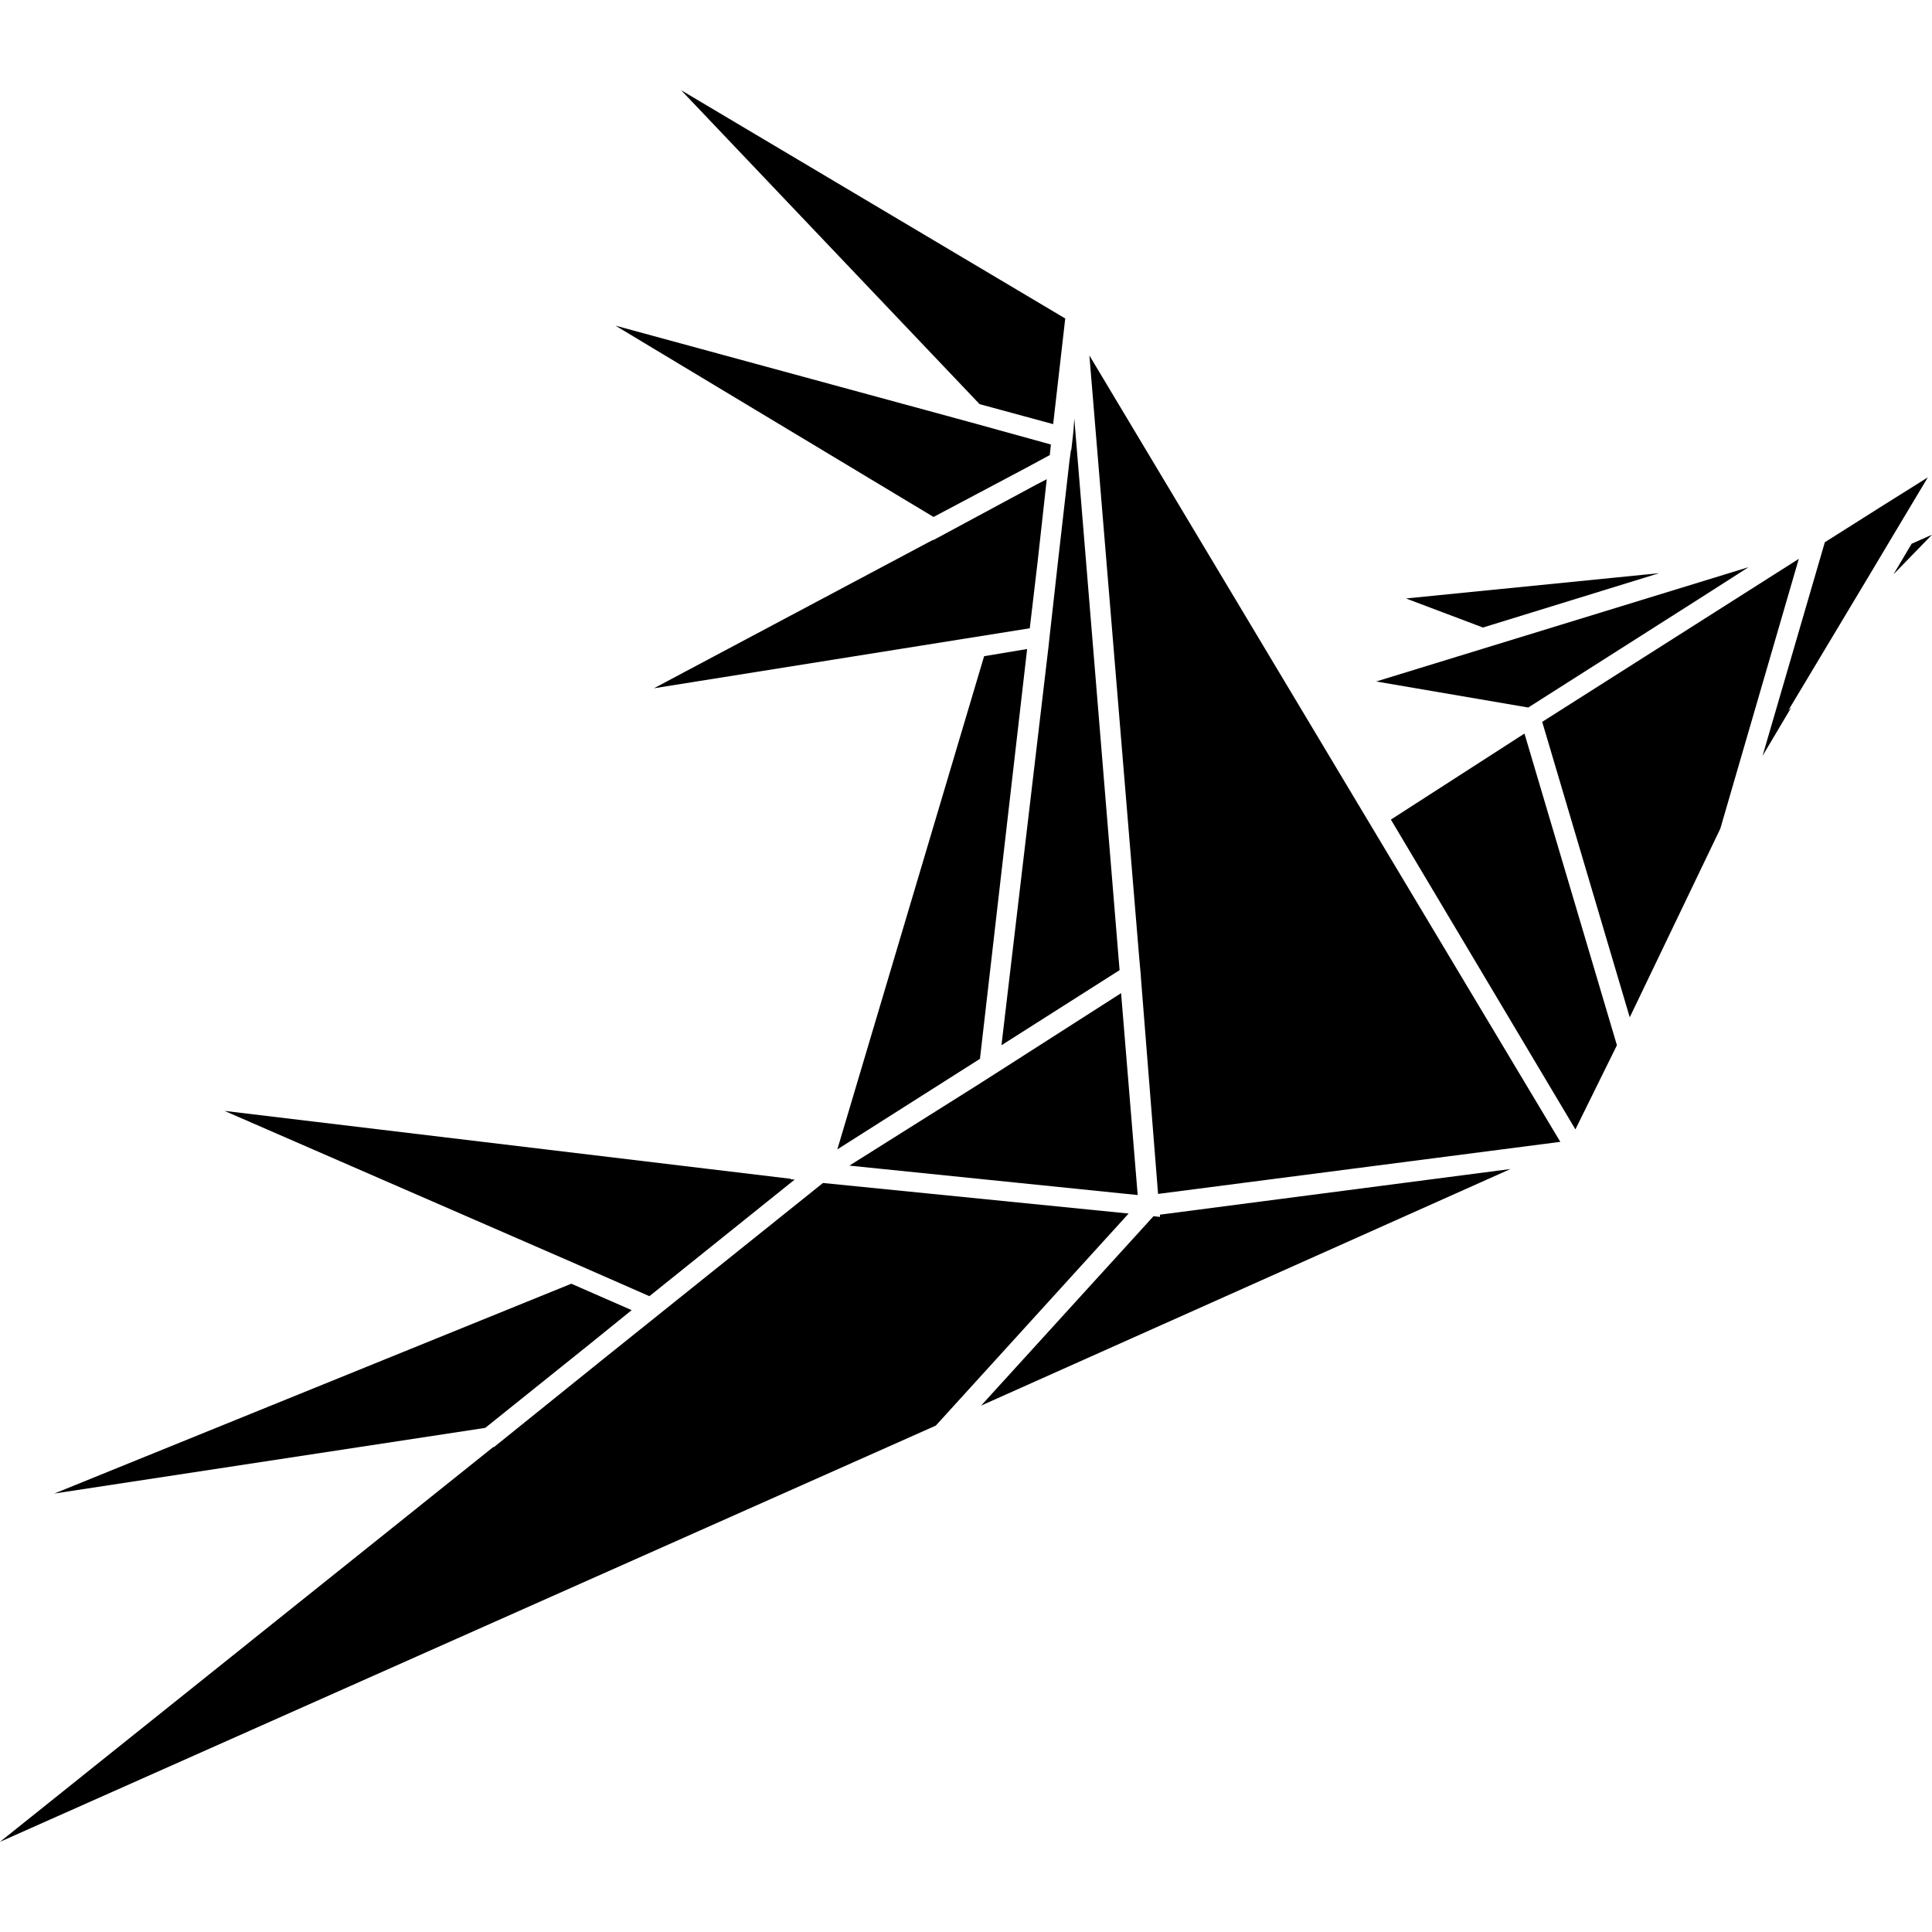<?xml version="1.0" encoding="utf-8"?>
<!-- Generator: Adobe Illustrator 28.2.0, SVG Export Plug-In . SVG Version: 6.00 Build 0)  -->
<svg version="1.1" id="Layer_1" xmlns:sketch="http://www.bohemiancoding.com/sketch/ns"
	 xmlns="http://www.w3.org/2000/svg" xmlns:xlink="http://www.w3.org/1999/xlink" x="0px" y="0px" viewBox="0 0 512 512"
	 style="enable-background:new 0 0 512 512;" xml:space="preserve">
<path d="M372.6,158.6l67.1-6.7l-46.7,14.4L372.6,158.6z M512,141.7l-5.4,2.4l-4.8,8.1L512,141.7z M218.1,313.5l-58.4,46.8
	l-28.8,23.2l-0.2,0L0,488.1l248-110.3l51.1-56.2L218.1,313.5z M405,187.5l44.8-28.5l13.6-8.7l-98.7,30.3L405,187.5z M408.7,191.3
	l23.2,78.3l24-50l20.8-71.5L408.7,191.3z M404,194.4l-35.4,22.8l48.9,82.1l11-22.3L404,194.4z M502.4,140.7l8.5-14.2l-11.8,7.4
	l-15.5,9.8l-16.5,56.6l7.6-12.8l-0.8,0.8l21.1-35.2L502.4,140.7z M247.2,143.1l-73.9,39.3l99.6-15.9l2.1-17.8l2.4-21.7l-2.9,1.5
	l-27.1,14.6L247.2,143.1z M272.1,123.9l6.1-3.3l0.3-2.8l-21.7-6l0,0l-93.7-25.5l84.3,50.7L272.1,123.9z M156.4,356.1l11-8.9l-16-7
	L14.4,395.8l114.2-17.4L156.4,356.1z M151.6,334.5l20.5,9l38.5-30.9l-1.2-0.1l0.2-0.1L59.5,294.4L151.6,334.5L151.6,334.5z
	 M307.4,321.9l0,0.6l-1.7-0.2L260,372.5l140.3-62.7L307.4,321.9z M301.9,253.8L301.9,253.8l0.4,4.4l0.1,1.5l0,0l4.5,56.7l106.6-13.8
	L288.7,94.2L301.9,253.8z M272.2,172l-11.4,1.9l-38.9,130.7l37.8-24L272.2,172z M264.6,284L264.6,284l-1.1,0.7l-4.7,3l0,0
	l-33.7,21.2l76.4,7.8l-4.4-53.5L264.6,284z M279.1,112.4l3.2-28L180.5,23.9l79.1,83.2L279.1,112.4z M284.5,113.9L284.5,113.9
	l-0.2,1.9l-0.4,3.5l-0.1,0l-0.4,3l-3.1,27.2l-1.8,16.1l0,0l-0.4,3.6l-0.2,1.9l0,0L265.4,277l31.3-19.9l-12-146.2L284.5,113.9z"/>
</svg>
